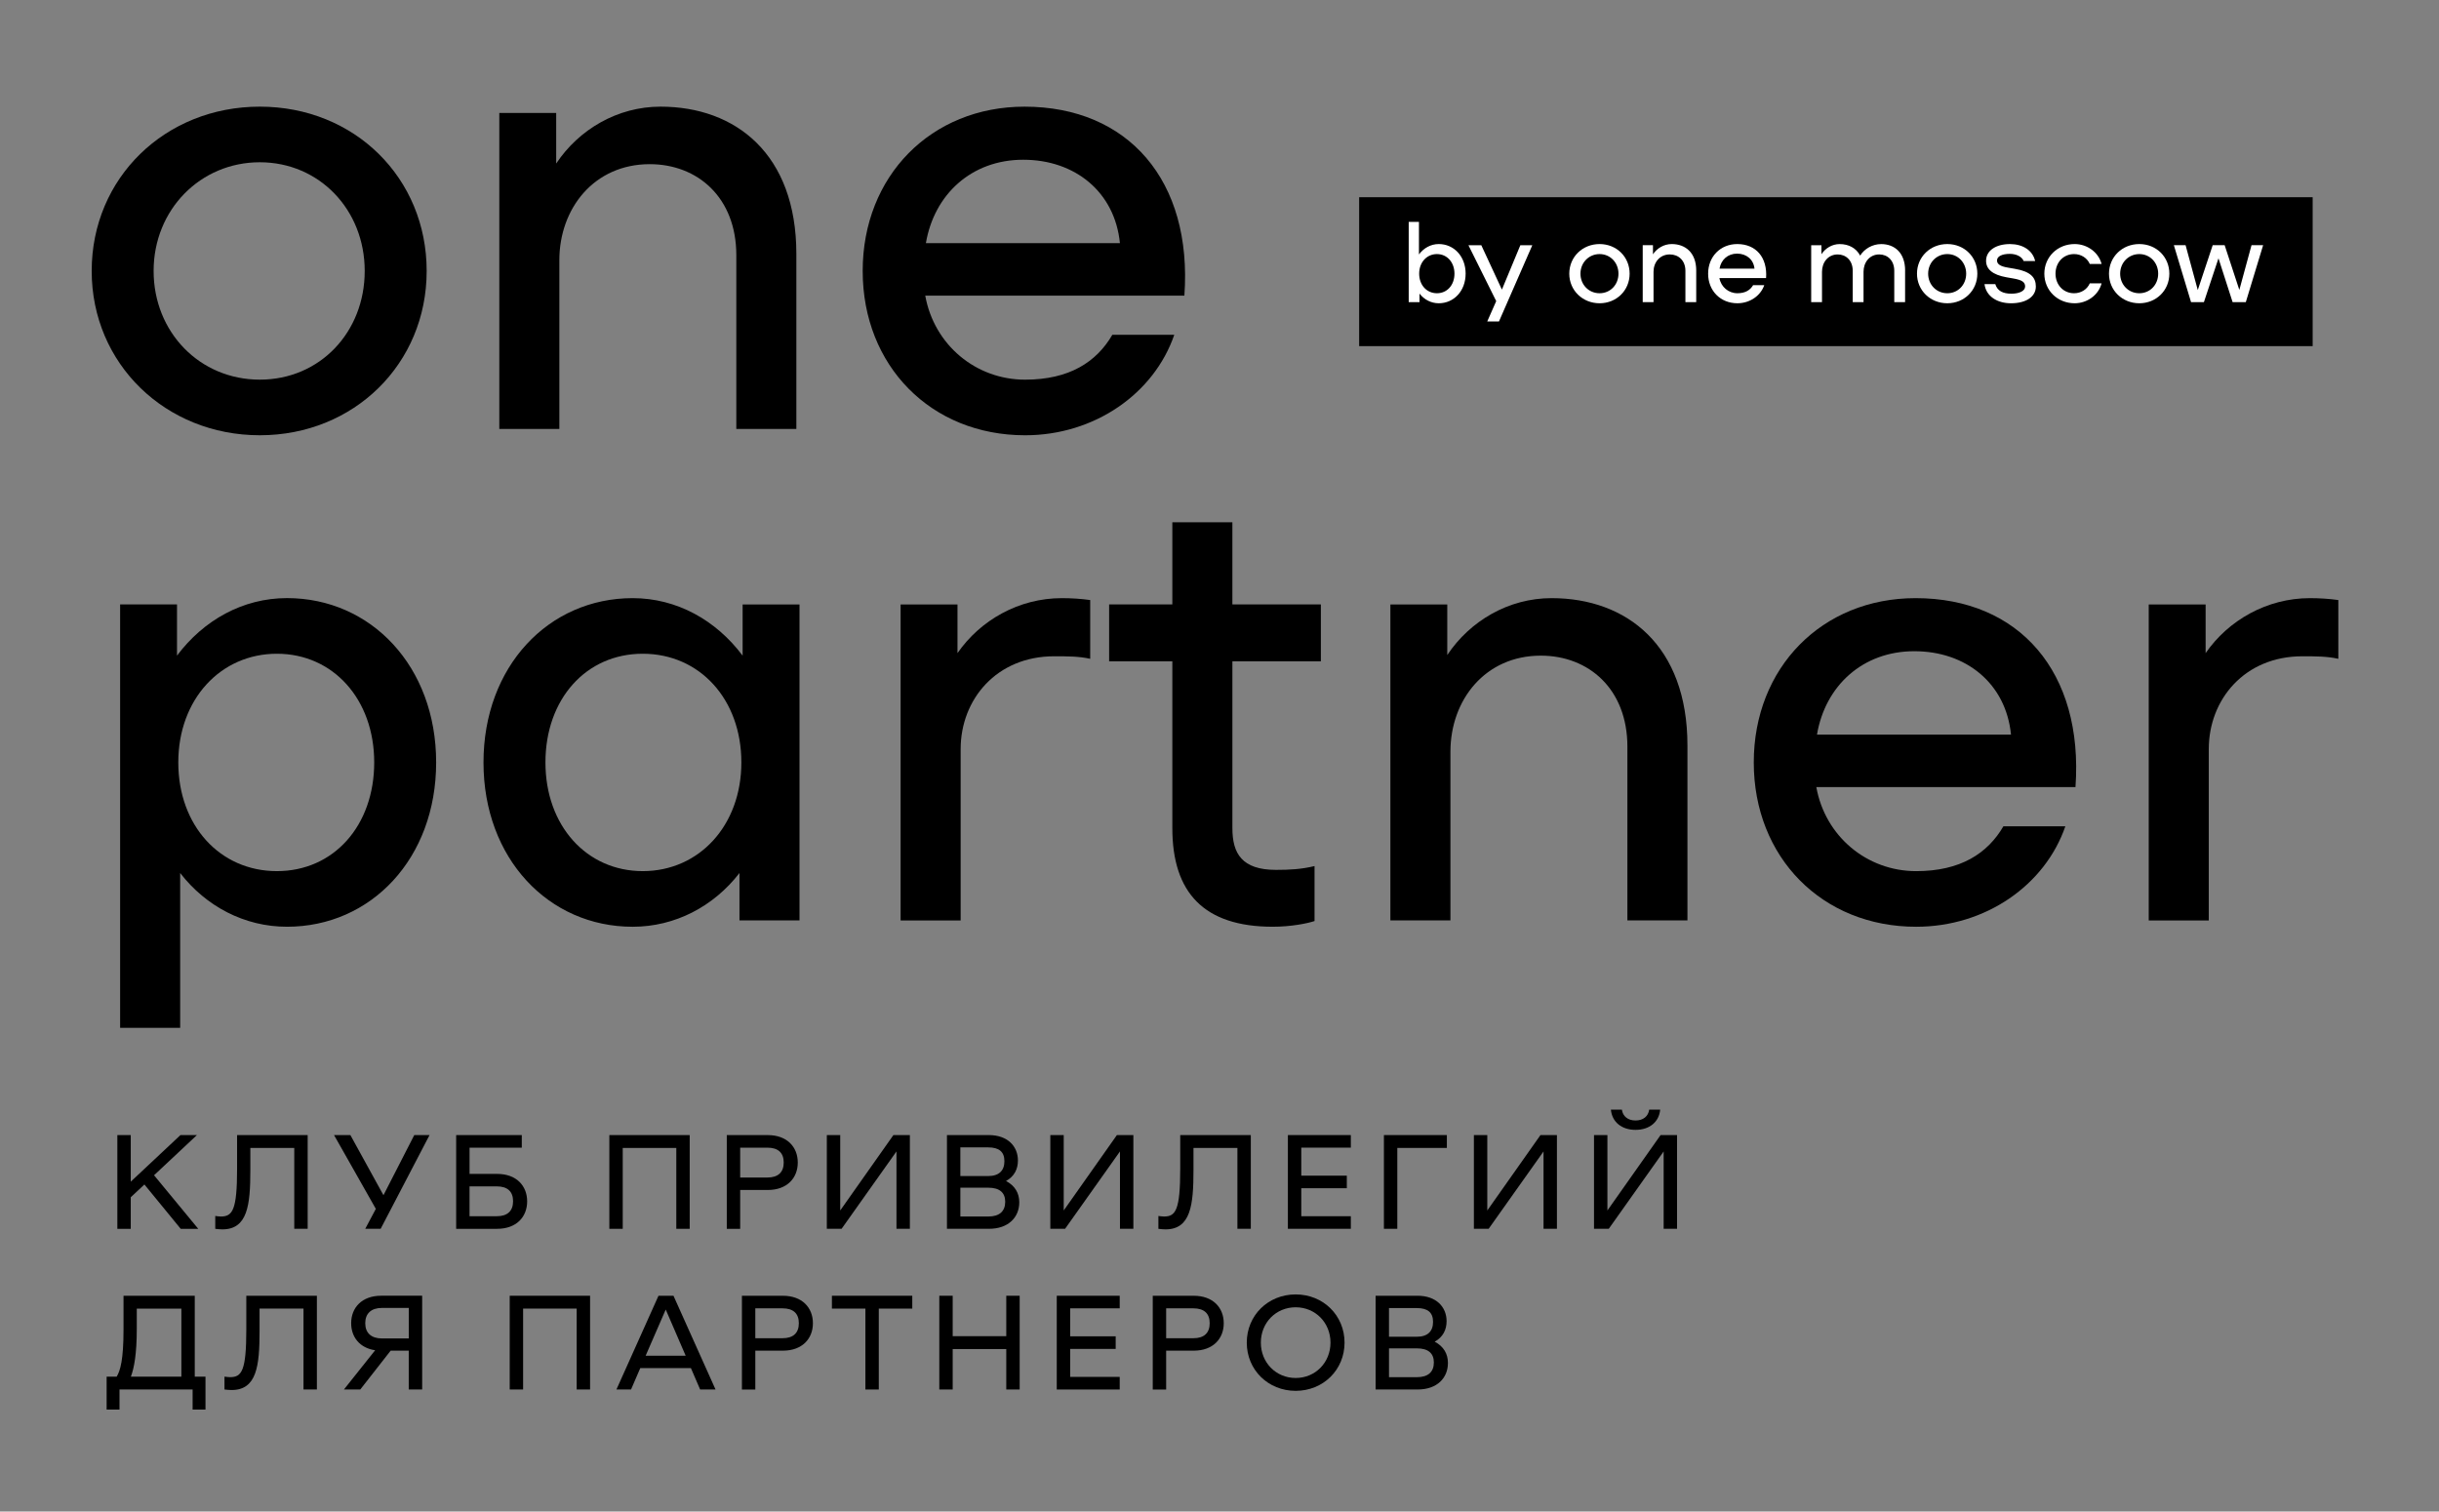 <?xml version="1.0" encoding="UTF-8"?> <svg xmlns="http://www.w3.org/2000/svg" id="_Слой_1" data-name="Слой 1" version="1.1" viewBox="0 0 1613.4 1000"><rect x="0" y="0" width="1613.4" height="1000" fill="#808080" stroke="none"/><defs><style> .cls-1 { fill: #000; } .cls-1, .cls-2 { stroke-width: 0px; } .cls-2 { fill: #fff; } </style></defs><g><path class="cls-1" d="M60.65,179.26c0-61.46,48.5-108.7,111.21-108.7s110.38,47.24,110.38,108.7-48.08,108.7-110.38,108.7-111.21-47.24-111.21-108.7ZM241.26,179.26c0-40.55-30.1-71.91-69.4-71.91s-70.24,31.36-70.24,71.91,30.52,71.91,70.24,71.91,69.4-31.36,69.4-71.91Z"></path><path class="cls-1" d="M526.79,167.98v115.81h-39.72v-114.97c0-38.05-25.5-60.21-57.27-60.21-36.79,0-59.79,29.27-59.79,63.55v111.63h-39.72V74.74h37.63v33.45c15.05-22.58,40.55-37.63,68.98-37.63,49.75,0,89.89,31.36,89.89,97.42Z"></path><path class="cls-1" d="M783.47,195.57h-171.42c5.86,32.61,33.45,55.61,66.06,55.61,29.27,0,47.24-11.71,57.7-29.68h40.97c-13.38,38.88-52.68,66.47-98.67,66.47-62.29,0-107.44-45.99-107.44-108.7s45.15-108.7,107.03-108.7c68.56,0,111.21,48.92,105.77,125.01ZM612.47,160.87h128.36c-3.35-33.86-29.69-55.19-63.97-55.19s-58.95,23-64.38,55.19Z"></path><path class="cls-1" d="M288.51,504.41c0,63.55-43.07,108.7-98.67,108.7-28.02,0-53.52-13.38-70.66-35.54v102.43h-39.72v-280.12h37.63v33.86c17.56-23.41,43.48-38.05,72.75-38.05,55.6,0,98.67,45.16,98.67,108.7ZM247.54,504.41c0-41.81-27.18-71.91-64.38-71.91s-65.22,30.1-65.22,71.91,27.6,71.91,65.22,71.91,64.38-30.1,64.38-71.91Z"></path><path class="cls-1" d="M528.88,399.9v209.04h-39.72v-31.36c-17.14,22.16-42.65,35.54-70.66,35.54-55.61,0-98.67-45.15-98.67-108.7s43.06-108.7,98.67-108.7c29.26,0,55.19,14.63,72.75,38.05v-33.86h37.63ZM490.41,504.41c0-41.81-27.59-71.91-65.22-71.91s-64.38,30.1-64.38,71.91,27.17,71.91,64.38,71.91,65.22-30.1,65.22-71.91Z"></path><path class="cls-1" d="M721.17,396.97v38.88c-7.52-1.67-15.05-1.67-23.83-1.67-38.05,0-61.87,28.43-61.87,61.46v113.3h-39.72v-209.04h37.63v32.19c15.05-21.74,40.55-36.37,68.98-36.37,6.27,0,12.96.42,18.81,1.26Z"></path><path class="cls-1" d="M815.23,437.52v110.38c0,16.72,6.27,27.59,28.84,27.59,9.2,0,16.73-.41,25.5-2.51v36.37c-5.02,1.67-15.89,3.76-27.59,3.76-45.58,0-66.48-22.57-66.48-65.22v-110.38h-41.81v-37.63h41.81v-54.35h39.72v54.35h58.53v37.63h-58.53Z"></path><path class="cls-1" d="M1116.24,493.13v115.81h-39.72v-114.97c0-38.05-25.5-60.21-57.27-60.21-36.79,0-59.79,29.27-59.79,63.55v111.63h-39.72v-209.04h37.63v33.45c15.05-22.58,40.55-37.63,68.98-37.63,49.75,0,89.89,31.36,89.89,97.42Z"></path><path class="cls-1" d="M1372.92,520.72h-171.42c5.86,32.61,33.45,55.61,66.06,55.61,29.27,0,47.24-11.71,57.7-29.68h40.97c-13.38,38.88-52.68,66.47-98.67,66.47-62.29,0-107.44-45.99-107.44-108.7s45.15-108.7,107.03-108.7c68.56,0,111.21,48.92,105.78,125.01ZM1201.92,486.02h128.36c-3.35-33.86-29.69-55.19-63.97-55.19s-58.95,23-64.38,55.19Z"></path><path class="cls-1" d="M1546.81,396.97v38.88c-7.52-1.67-15.05-1.67-23.83-1.67-38.05,0-61.87,28.43-61.87,61.46v113.3h-39.72v-209.04h37.63v32.19c15.05-21.74,40.55-36.37,68.98-36.37,6.27,0,12.96.42,18.81,1.26Z"></path></g><g><path class="cls-1" d="M95.53,783.63l-9.04,8.43v20.9h-8.86v-62.01h8.86v30.82l32.87-30.82h10.89l-28.35,26.57,29.24,35.44h-11.61l-24.01-29.33Z"></path><path class="cls-1" d="M203.52,812.96h-8.86v-53.5h-29.06v14.88c0,23.03-1.86,38.99-18.52,38.99-1.5,0-3.1-.18-4.69-.36v-8.51c1.33.18,2.66.36,3.72.36,7.71,0,10.72-4.25,10.72-31.55v-22.32h46.69v62.01Z"></path><path class="cls-1" d="M284.14,750.95l-32.34,62.01h-10.19l7-13.2-27.64-48.81h10.81l21.88,39.77,20.38-39.77h10.1Z"></path><path class="cls-1" d="M348.71,794.8c0,10.27-7.09,18.16-19.85,18.16h-27.11v-62.01h43.41v8.32h-34.55v17.36h18.25c12.76,0,19.85,7.88,19.85,18.17ZM339.4,794.71c0-6.46-3.72-9.83-10.81-9.83h-17.99v19.75h17.99c7.09,0,10.81-3.46,10.81-9.92Z"></path><path class="cls-1" d="M456.24,812.96h-8.86v-53.5h-35.44v53.5h-8.86v-62.01h53.16v62.01Z"></path><path class="cls-1" d="M527.73,769.1c0,10.27-7.09,18.17-19.85,18.17h-18.25v25.69h-8.86v-62.01h27.11c12.76,0,19.85,7.88,19.85,18.16ZM518.43,769.1c0-6.46-3.72-9.83-10.81-9.83h-17.99v19.75h17.99c7.09,0,10.81-3.46,10.81-9.92Z"></path><path class="cls-1" d="M546.95,750.95h8.86v49.87l35.17-49.87h10.9v62.01h-8.86v-51.2l-36.32,51.2h-9.75v-62.01Z"></path><path class="cls-1" d="M674.25,795.41c0,9.92-7.18,17.54-20.02,17.54h-27.82v-62.01h27.73c12.32,0,19.22,7.35,19.22,16.83,0,5.67-2.39,10.55-7.88,13.55,5.94,3.11,8.77,8.06,8.77,14.08ZM653.7,778.05c7.09,0,10.72-3.54,10.72-9.83s-3.63-9.13-10.72-9.13h-18.43v18.96h18.43ZM664.95,795.06c0-6.11-3.81-9.3-11.16-9.3h-18.51v19.05h18.51c7.35,0,11.16-3.46,11.16-9.75Z"></path><path class="cls-1" d="M694.79,750.95h8.86v49.87l35.17-49.87h10.9v62.01h-8.86v-51.2l-36.32,51.2h-9.75v-62.01Z"></path><path class="cls-1" d="M827.41,812.96h-8.86v-53.5h-29.06v14.88c0,23.03-1.86,38.99-18.52,38.99-1.5,0-3.1-.18-4.69-.36v-8.51c1.33.18,2.66.36,3.72.36,7.71,0,10.72-4.25,10.72-31.55v-22.32h46.69v62.01Z"></path><path class="cls-1" d="M860.8,759.27v18.52h30.12v8.32h-30.12v18.52h32.78v8.32h-41.64v-62.01h41.64v8.32h-32.78Z"></path><path class="cls-1" d="M957.1,759.45h-32.78v53.5h-8.86v-62.01h41.64v8.51Z"></path><path class="cls-1" d="M974.98,750.95h8.86v49.87l35.17-49.87h10.9v62.01h-8.86v-51.2l-36.32,51.2h-9.75v-62.01Z"></path><path class="cls-1" d="M1054.44,750.95h8.86v49.87l35.17-49.87h10.9v62.01h-8.86v-51.2l-36.32,51.2h-9.75v-62.01ZM1065.61,734.11h7.26c.62,4.43,3.99,7.18,9.04,7.18s8.41-2.74,9.04-7.18h7.26c-.71,8.06-7,13.38-16.3,13.38s-15.59-5.32-16.3-13.38Z"></path><path class="cls-1" d="M135.93,910.76v21.8h-8.51v-13.29h-48.37v13.29h-8.51v-21.8h6.65c2.39-3.99,4.52-11.08,4.52-31.19v-22.33h47.13v53.52h7.09ZM119.98,910.76v-45.01h-29.5v13.47c0,16.56-1.77,25.87-3.9,31.54h33.4Z"></path><path class="cls-1" d="M209.62,919.26h-8.86v-53.52h-29.06v14.89c0,23.03-1.86,38.98-18.52,38.98-1.51,0-3.1-.18-4.69-.35v-8.51c1.33.17,2.66.35,3.72.35,7.71,0,10.72-4.25,10.72-31.54v-22.33h46.69v62.02Z"></path><path class="cls-1" d="M279.25,919.26h-8.86v-25.7h-11.96l-20.11,25.7h-10.81l20.65-25.96c-10.28-1.51-15.86-8.78-15.86-17.9,0-10.29,7.09-18.17,19.85-18.17h27.11v62.02ZM270.4,885.5v-20.2h-17.72c-7.09,0-11.07,3.63-11.07,10.1s3.99,10.09,11.07,10.09h17.72Z"></path><path class="cls-1" d="M390.34,919.26h-8.86v-53.52h-35.44v53.52h-8.86v-62.02h53.16v62.02Z"></path><path class="cls-1" d="M457.04,905.09h-33.49l-6.12,14.18h-9.66l27.82-62.02h9.92l27.82,62.02h-10.19l-6.11-14.18ZM453.58,896.93l-13.2-30.56-13.29,30.56h26.49Z"></path><path class="cls-1" d="M537.74,875.41c0,10.27-7.09,18.16-19.85,18.16h-18.25v25.7h-8.86v-62.02h27.11c12.76,0,19.85,7.88,19.85,18.17ZM528.44,875.41c0-6.48-3.72-9.84-10.81-9.84h-17.99v19.77h17.99c7.09,0,10.81-3.46,10.81-9.92Z"></path><path class="cls-1" d="M603.47,865.75h-22.15v53.52h-8.86v-53.52h-22.15v-8.51h53.16v8.51Z"></path><path class="cls-1" d="M674.51,857.24v62.02h-8.86v-26.76h-35.44v26.76h-8.86v-62.02h8.86v26.75h35.44v-26.75h8.86Z"></path><path class="cls-1" d="M707.91,865.56v18.52h30.12v8.34h-30.12v18.51h32.78v8.34h-41.64v-62.02h41.64v8.32h-32.78Z"></path><path class="cls-1" d="M809.51,875.41c0,10.27-7.09,18.16-19.85,18.16h-18.25v25.7h-8.86v-62.02h27.11c12.76,0,19.85,7.88,19.85,18.17ZM800.21,875.41c0-6.48-3.72-9.84-10.81-9.84h-17.99v19.77h17.99c7.09,0,10.81-3.46,10.81-9.92Z"></path><path class="cls-1" d="M824.74,888.25c0-17.99,14.08-31.89,32.34-31.89s32.34,13.9,32.34,31.89-14.08,31.9-32.34,31.9-32.34-13.91-32.34-31.9ZM880.12,888.25c0-13.2-10.01-23.38-23.04-23.38s-23.03,10.18-23.03,23.38,10.01,23.4,23.03,23.4,23.04-10.19,23.04-23.4Z"></path><path class="cls-1" d="M957.81,901.72c0,9.92-7.18,17.54-20.02,17.54h-27.82v-62.02h27.73c12.32,0,19.22,7.35,19.22,16.83,0,5.67-2.39,10.55-7.88,13.56,5.94,3.1,8.77,8.06,8.77,14.08ZM937.25,884.36c7.09,0,10.72-3.55,10.72-9.84s-3.63-9.12-10.72-9.12h-18.43v18.96h18.43ZM948.5,901.37c0-6.11-3.81-9.31-11.16-9.31h-18.51v19.05h18.51c7.35,0,11.16-3.46,11.16-9.74Z"></path></g><g><rect class="cls-1" x="899.08" y="130.47" width="630.75" height="98.52"></rect><g><path class="cls-2" d="M969.51,181.05c0,11.45-7.76,19.58-17.77,19.58-5.05,0-9.64-2.41-12.73-6.4v5.65h-7.15v-53.1h6.78v21.54c3.17-4.22,7.83-6.86,13.11-6.86,10.02,0,17.77,8.13,17.77,19.59ZM962.13,181.05c0-7.53-4.89-12.96-11.6-12.96s-11.75,5.43-11.75,12.96,4.97,12.95,11.75,12.95,11.6-5.42,11.6-12.95Z"></path><path class="cls-2" d="M1013.63,162.22l-22.07,50.47h-7.76l5.95-13.48-18.38-36.98h8.51l13.63,29.37,12.2-29.37h7.91Z"></path><path class="cls-2" d="M1038.08,181.05c0-11.07,8.74-19.59,20.04-19.59s19.88,8.51,19.88,19.59-8.66,19.58-19.88,19.58-20.04-8.51-20.04-19.58ZM1070.62,181.05c0-7.31-5.42-12.96-12.5-12.96s-12.65,5.65-12.65,12.96,5.5,12.95,12.65,12.95,12.5-5.65,12.5-12.95Z"></path><path class="cls-2" d="M1122.05,179.01v20.86h-7.15v-20.71c0-6.86-4.6-10.84-10.32-10.84-6.63,0-10.77,5.27-10.77,11.45v20.11h-7.15v-37.66h6.78v6.02c2.71-4.07,7.31-6.78,12.43-6.78,8.97,0,16.19,5.65,16.19,17.55Z"></path><path class="cls-2" d="M1168.27,183.98h-30.88c1.06,5.87,6.03,10.02,11.9,10.02,5.27,0,8.51-2.11,10.39-5.35h7.38c-2.41,7-9.49,11.98-17.77,11.98-11.22,0-19.36-8.29-19.36-19.58s8.13-19.59,19.28-19.59c12.35,0,20.04,8.81,19.05,22.52ZM1137.47,177.73h23.12c-.6-6.1-5.35-9.94-11.52-9.94s-10.62,4.14-11.6,9.94Z"></path><path class="cls-2" d="M1260.22,179.01v20.86h-7.16v-20.71c0-6.86-4.44-10.84-9.94-10.84-6.4,0-10.39,5.27-10.39,11.45v20.11h-7.15v-20.71c0-6.86-4.44-10.84-9.94-10.84-6.4,0-10.39,5.27-10.39,11.45v20.11h-7.15v-37.66h6.78v5.95c2.64-3.99,7.08-6.7,12.05-6.7,5.8,0,10.84,2.49,13.56,7.61,2.86-4.52,8.13-7.61,13.93-7.61,8.74,0,15.82,5.65,15.82,17.55Z"></path><path class="cls-2" d="M1268.09,181.05c0-11.07,8.74-19.59,20.04-19.59s19.88,8.51,19.88,19.59-8.66,19.58-19.88,19.58-20.04-8.51-20.04-19.58ZM1300.63,181.05c0-7.31-5.42-12.96-12.5-12.96s-12.66,5.65-12.66,12.96,5.5,12.95,12.66,12.95,12.5-5.65,12.5-12.95Z"></path><path class="cls-2" d="M1312.74,187.98h7.15c1.36,4.44,4.97,6.32,10.7,6.32,5.42,0,9.03-1.96,9.03-4.74,0-2.64-1.58-4.3-7.98-5.35l-4.29-.75c-9.34-1.65-13.56-5.42-13.56-10.92,0-6.7,6.41-11.07,15.82-11.07,8.36,0,14.99,4.07,16.65,11.22h-7.61c-1.28-3.16-5.27-4.74-9.11-4.74-5.2,0-8.51,1.65-8.51,4.37,0,2.41,2.18,3.92,7.31,4.75l4.37.75c10.62,1.81,14.01,5.8,14.01,11.75,0,6.55-6.18,11.07-16.42,11.07-9.19,0-16.5-4.6-17.55-12.65Z"></path><path class="cls-2" d="M1372.37,161.46c8.29,0,15.74,5.35,17.85,13.18h-7.83c-1.73-3.99-5.73-6.55-10.39-6.55-7.15,0-12.28,5.65-12.28,12.96s5.12,12.95,12.28,12.95c4.67,0,8.66-2.56,10.39-6.55h7.83c-2.11,7.83-9.56,13.18-17.85,13.18-11.3,0-20.04-8.51-20.04-19.58s8.74-19.59,20.04-19.59Z"></path><path class="cls-2" d="M1395.1,181.05c0-11.07,8.74-19.59,20.04-19.59s19.88,8.51,19.88,19.59-8.66,19.58-19.88,19.58-20.04-8.51-20.04-19.58ZM1427.64,181.05c0-7.31-5.42-12.96-12.5-12.96s-12.66,5.65-12.66,12.96,5.5,12.95,12.66,12.95,12.5-5.65,12.5-12.95Z"></path><path class="cls-2" d="M1497.06,162.22l-11.45,37.66h-8.74l-9.34-29-9.64,29h-8.51l-11.37-37.66h7.76l8.06,29.68,9.87-29.68h7.91l9.71,29.6,8.06-29.6h7.68Z"></path></g></g></svg> 